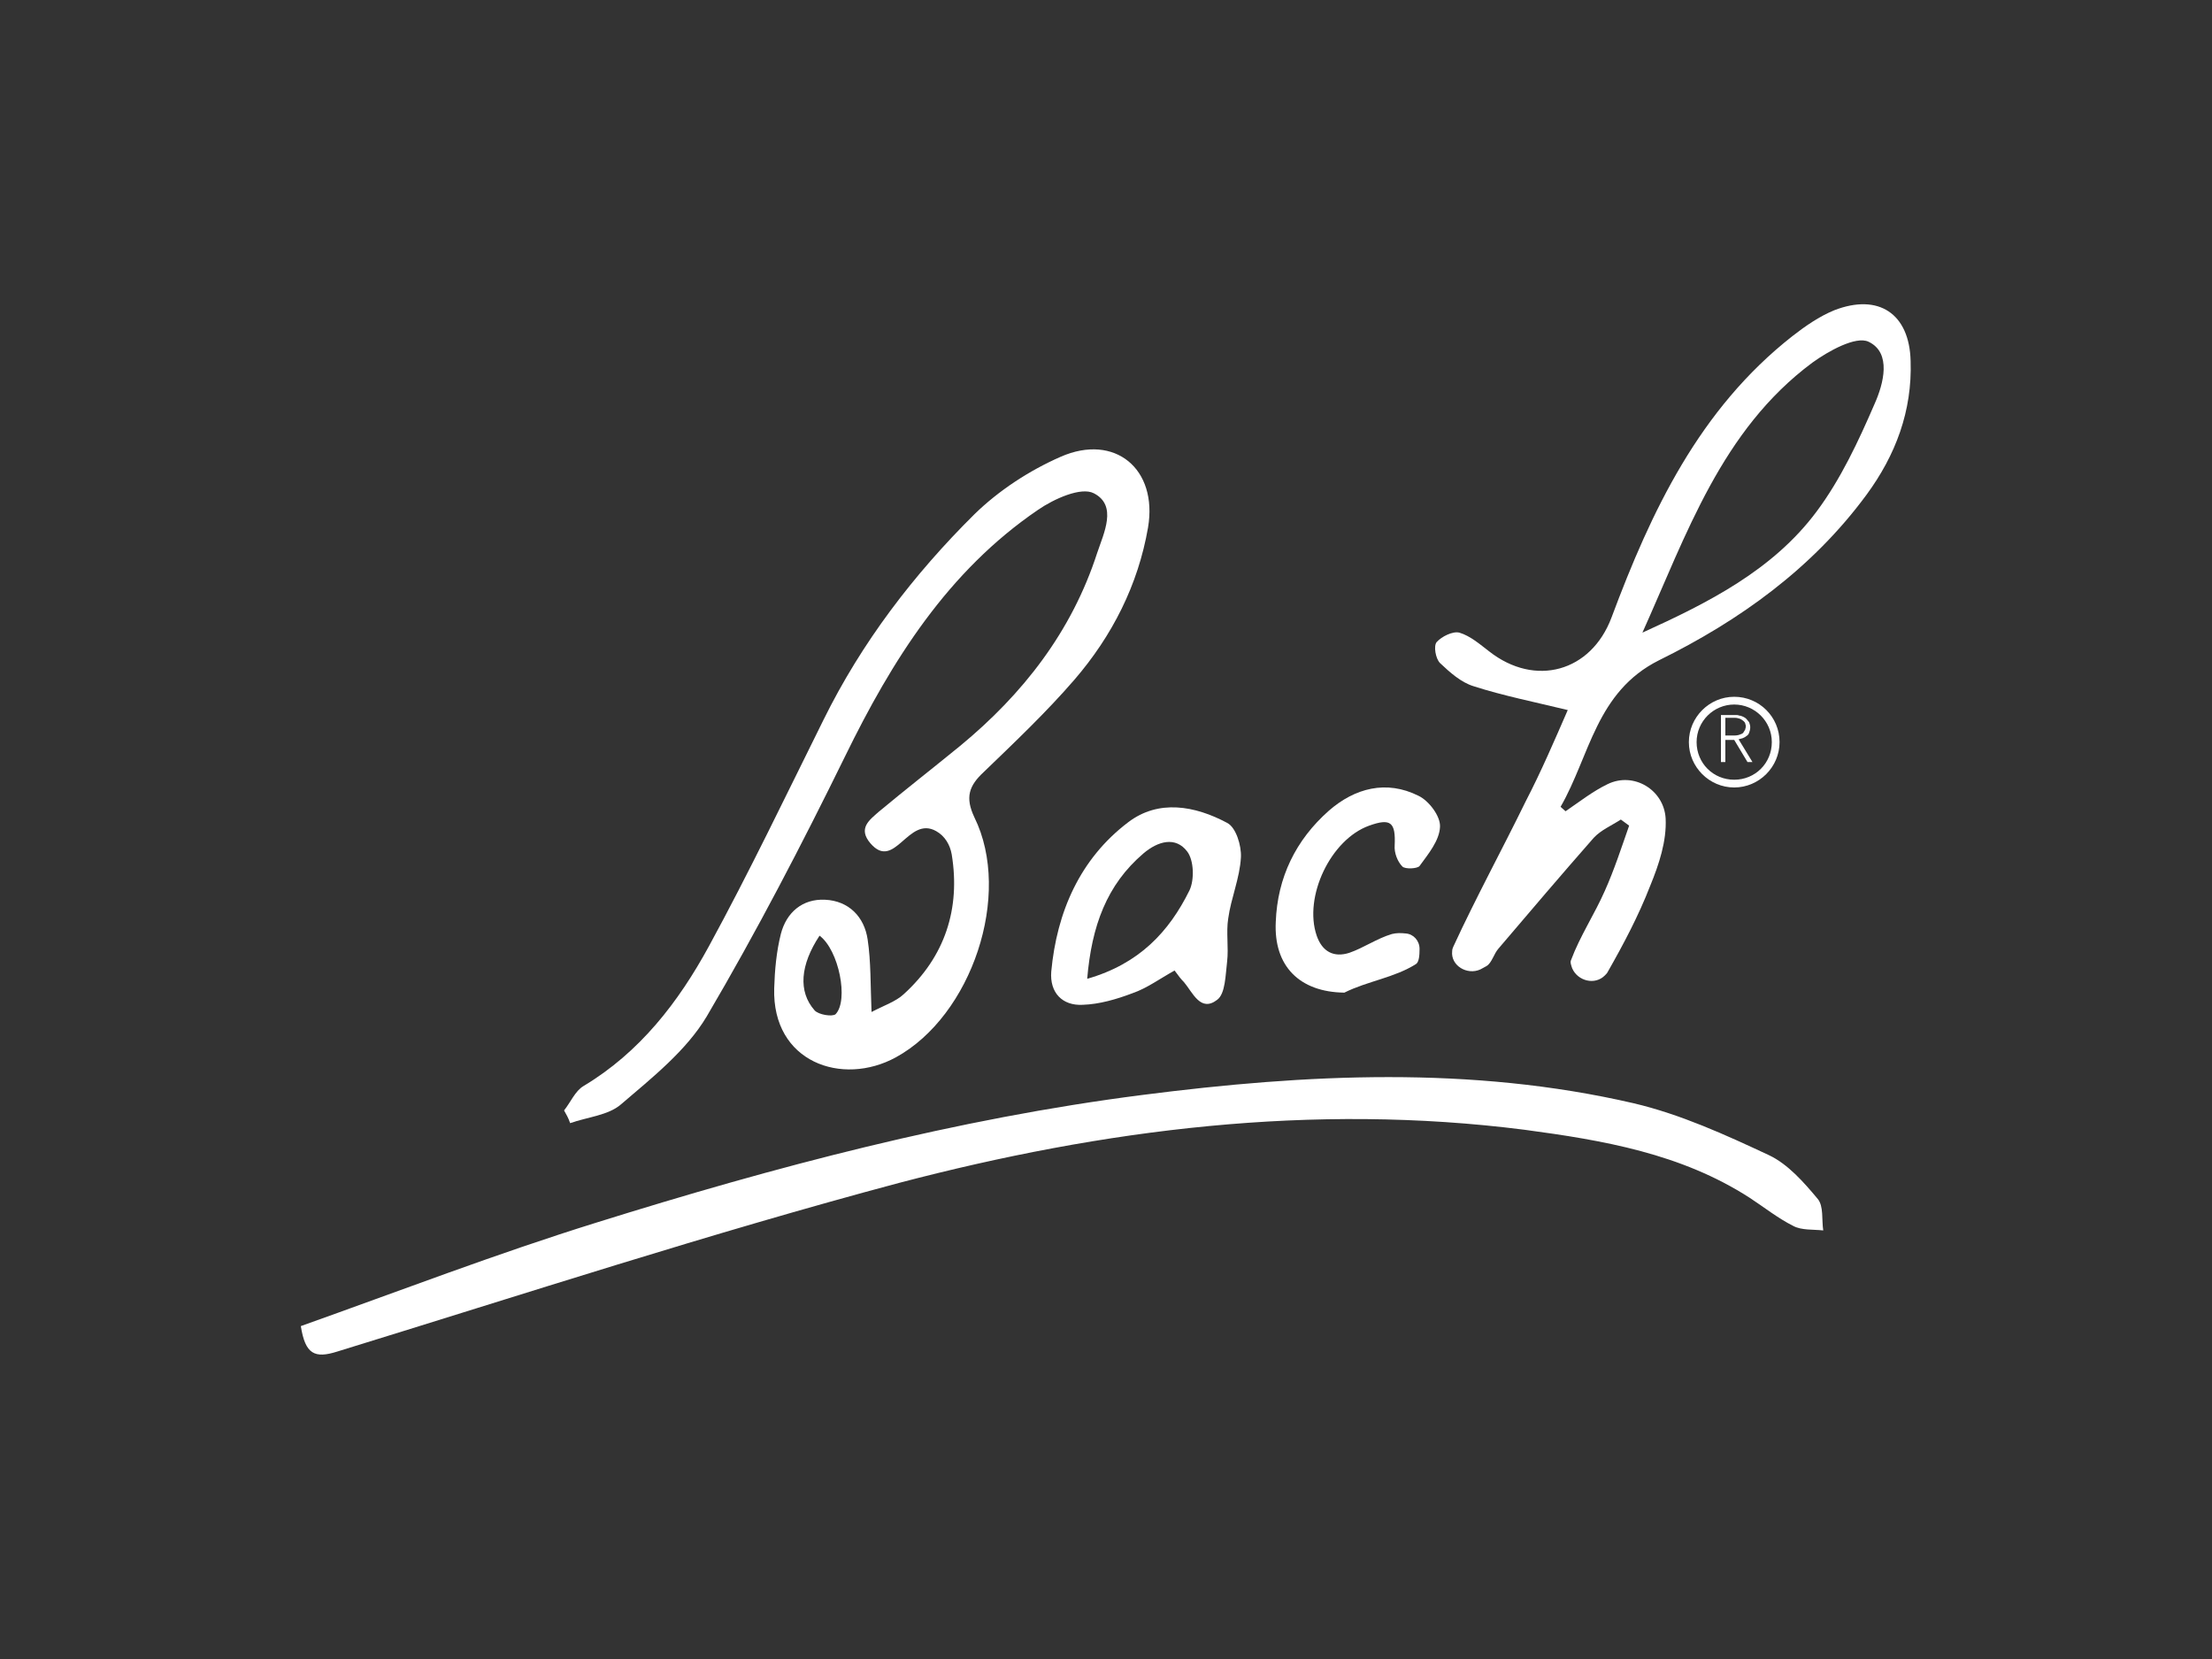 <?xml version="1.0" encoding="UTF-8"?>
<!-- Generator: Adobe Illustrator 27.0.1, SVG Export Plug-In . SVG Version: 6.00 Build 0)  -->
<svg xmlns="http://www.w3.org/2000/svg" xmlns:xlink="http://www.w3.org/1999/xlink" version="1.1" id="Calque_1" x="0px" y="0px" viewBox="0 0 400 300" style="enable-background:new 0 0 400 300;" xml:space="preserve">
<rect x="0" y="0" width="400" height="300" fill="#333333" stroke="none"/>
<style type="text/css">
	.st0{fill:#FFFFFF;}
</style>
<g id="Calque_1-2">
	<g>
		<path class="st0" d="M102,200.8c1.2-1.5,2-3.5,3.5-4.4c10.2-6.1,17.2-15.2,22.7-25.3c7.3-13.4,13.9-27.2,20.7-40.9    c6.9-14,16.3-26.3,27.3-37.2c4.4-4.3,9.9-7.9,15.6-10.4c9.8-4.3,17.6,2.2,15.8,12.8c-1.8,10.4-6.5,19.6-13.3,27.5    c-5.1,5.9-10.8,11.3-16.4,16.7c-2.7,2.5-3.4,4.6-1.7,8.2c6.9,14-0.5,35.9-14.2,43.4c-9.7,5.3-22.4,0.9-22-12.5    c0.1-3.3,0.4-6.6,1.2-9.8c1-3.9,3.9-6.4,8-6.2c4.3,0.2,7.1,3.1,7.7,7.2c0.6,4,0.5,8.2,0.7,13.1c2.3-1.2,4.4-1.9,5.8-3.2    c7.5-6.8,10.3-15.5,8.7-25.3c-0.3-1.7-1.2-3.3-2.8-4.2c-5.1-2.9-7.5,7.3-11.9,2.2c-2.3-2.7-0.2-4.2,1.5-5.7    c4.8-4,9.8-7.9,14.7-11.9c11.4-9.4,20.2-20.7,24.8-34.9c1.2-3.6,3.7-8.6-0.6-10.8c-2.3-1.2-7.2,1-10.1,3    c-16.3,11.1-26.4,27.2-34.9,44.6c-7.8,15.9-16,31.7-25,47c-3.7,6.2-9.9,11.1-15.5,15.9c-2.3,2-6.1,2.3-9.2,3.4    C102.8,202.2,102.4,201.5,102,200.8L102,200.8z M148.2,169.2c-3.5,5.3-3.9,10.1-0.9,13.5c0.7,0.8,3.2,1.2,3.8,0.7    C153.5,180.9,151.7,171.8,148.2,169.2z"></path>
		<path class="st0" d="M54.4,239.8c17.7-6.3,35.4-13.1,53.4-18.7c32.3-10.1,65.1-18.8,98.8-23.1c29.6-3.8,59.4-5.3,88.8,1.5    c8.5,2,16.6,5.7,24.5,9.4c3.4,1.6,6.3,4.9,8.8,7.9c1.1,1.3,0.7,3.8,1,5.7c-1.8-0.2-3.9,0-5.4-0.8c-2.8-1.4-5.3-3.4-7.9-5.1    c-12.4-8-26.5-10.4-40.7-12.3c-38.4-4.9-76.1-0.1-113.1,9.6C128.5,223,94.8,234,61,244.4C56.9,245.7,55.2,244.9,54.4,239.8    L54.4,239.8z"></path>
		<path class="st0" d="M283.5,128.4c-6.2-1.5-11.7-2.6-17-4.3c-2.3-0.7-4.3-2.5-6.1-4.2c-0.8-0.8-1.2-3.1-0.6-3.8    c0.9-1,2.9-2,4.1-1.7c2,0.6,3.7,2.1,5.4,3.4c8.3,6.5,18.4,3.7,22.1-6.1c7.2-19.3,15.9-37.7,32.7-50.9c2.3-1.8,4.9-3.6,7.6-4.7    c8-3.1,13.6,0.6,13.8,9.2c0.3,9-2.7,17-8,24.2c-9.8,13.3-22.9,22.7-37.5,29.9c-11.4,5.7-12.5,17.3-17.8,26.5l0.9,0.8    c2.5-1.7,4.9-3.6,7.6-4.9c4.7-2.3,10.2,1,10.5,6.2c0.2,4.1-1.2,8.3-2.8,12.2c-2.1,5.4-4.8,10.5-7.7,15.6c-0.1,0.2-0.3,0.4-0.5,0.6    c-1.8,1.8-4.9,1-5.9-1.3c-0.2-0.6-0.4-1.1-0.2-1.5c1.6-4.3,4.2-8.2,6.1-12.5c1.7-3.8,3-7.8,4.4-11.8c-0.5-0.4-1-0.7-1.5-1.1    c-1.7,1.1-3.6,1.9-4.9,3.3c-5.8,6.6-11.5,13.3-17.2,20c-0.9,1-1.2,2.6-2.2,3.2c-0.4,0.2-0.7,0.4-1.1,0.6c-2.4,1.1-5.4-0.7-5.1-3.3    c0-0.3,0.1-0.6,0.2-0.8c4.1-8.9,8.8-17.5,13.1-26.3C278.7,139.5,281.1,133.9,283.5,128.4L283.5,128.4z M297,114.4    c11.9-5.4,23.6-11.3,31.5-21.9c4.4-5.9,7.6-12.8,10.5-19.5c1.6-3.6,3.1-9.2-1.1-11.2c-2.3-1.1-7.3,1.7-10.2,3.8    C311.3,77.8,305,96.6,297,114.4L297,114.4z"></path>
		<path class="st0" d="M212.4,175.5c-2.7,1.5-5,3.2-7.6,4.1c-2.9,1.1-6,2-9,2.1c-3.7,0.2-6-2.2-5.7-6c1-10.8,5.2-20.4,13.9-27    c5.5-4.2,12.1-3,17.9,0.1c1.6,0.8,2.6,4.1,2.5,6.2c-0.2,3.8-1.8,7.4-2.3,11.1c-0.4,2.5,0.1,5.2-0.2,7.8c-0.3,2.4-0.3,5.8-1.8,6.9    c-3,2.3-4.4-1.3-6-3.2C213.6,177.1,213.2,176.6,212.4,175.5L212.4,175.5z M196.6,177c9.4-2.7,14.8-8.5,18.5-16    c0.9-1.9,0.8-5.4-0.4-7c-2.1-2.8-5.3-1.9-7.9,0.3C200.1,160,197.4,167.5,196.6,177L196.6,177z"></path>
		<path class="st0" d="M243.1,179.5c-8.1-0.1-12.8-4.8-12.4-12.8c0.3-8,3.6-14.8,9.6-20.1c4.7-4.1,10.4-5.6,16.2-2.7    c1.9,0.9,4,3.7,3.9,5.6c-0.1,2.5-2.1,4.9-3.7,7.1c-0.4,0.5-2.6,0.6-3.1,0.1c-0.9-0.9-1.5-2.5-1.4-3.8c0.2-4.2-0.7-5-4.6-3.6    c-7,2.5-11.9,12.9-9.5,19.9c1,2.9,3.1,4,5.9,3.1c2.6-0.9,5-2.6,7.7-3.4c0.8-0.2,1.6-0.2,2.5-0.1c1.4,0.1,2.5,1.3,2.5,2.8    c0,1.2-0.1,2.3-0.6,2.7C252.2,176.8,247.3,177.4,243.1,179.5C242.9,179.1,243.3,179.9,243.1,179.5L243.1,179.5z"></path>
	</g>
	<path class="st0" d="M313.6,127.4c3.7,0,6.8,3,6.8,6.8s-3,6.8-6.8,6.8s-6.8-3-6.8-6.8S309.9,127.4,313.6,127.4 M313.6,126   c-4.5,0-8.2,3.7-8.2,8.2c0,4.5,3.7,8.2,8.2,8.2s8.2-3.7,8.2-8.2C321.8,129.6,318.1,126,313.6,126L313.6,126z"></path>
	<path class="st0" d="M311.2,129.3h2.2c0.1,0,0.3,0,0.5,0c0.2,0,0.4,0,0.6,0.1c0.2,0,0.5,0.1,0.7,0.2c0.2,0.1,0.4,0.2,0.6,0.4   c0.2,0.2,0.3,0.4,0.5,0.6c0.1,0.3,0.2,0.6,0.2,0.9c0,0.4-0.1,0.7-0.2,1s-0.3,0.5-0.5,0.6c-0.2,0.2-0.5,0.3-0.7,0.4   c-0.3,0.1-0.5,0.1-0.7,0.2l2.5,4.1h-0.9l-2.4-4H312v4h-0.8L311.2,129.3L311.2,129.3z M312,133h1.7c0.4,0,0.8-0.1,1-0.2   c0.3-0.1,0.5-0.2,0.6-0.4s0.2-0.3,0.3-0.5c0-0.2,0.1-0.3,0.1-0.5c0-0.1,0-0.3-0.1-0.5c0-0.2-0.1-0.3-0.3-0.5   c-0.1-0.1-0.4-0.3-0.6-0.4c-0.3-0.1-0.6-0.2-1-0.2H312C312,130,312,133,312,133z"></path>
</g>
</svg>
